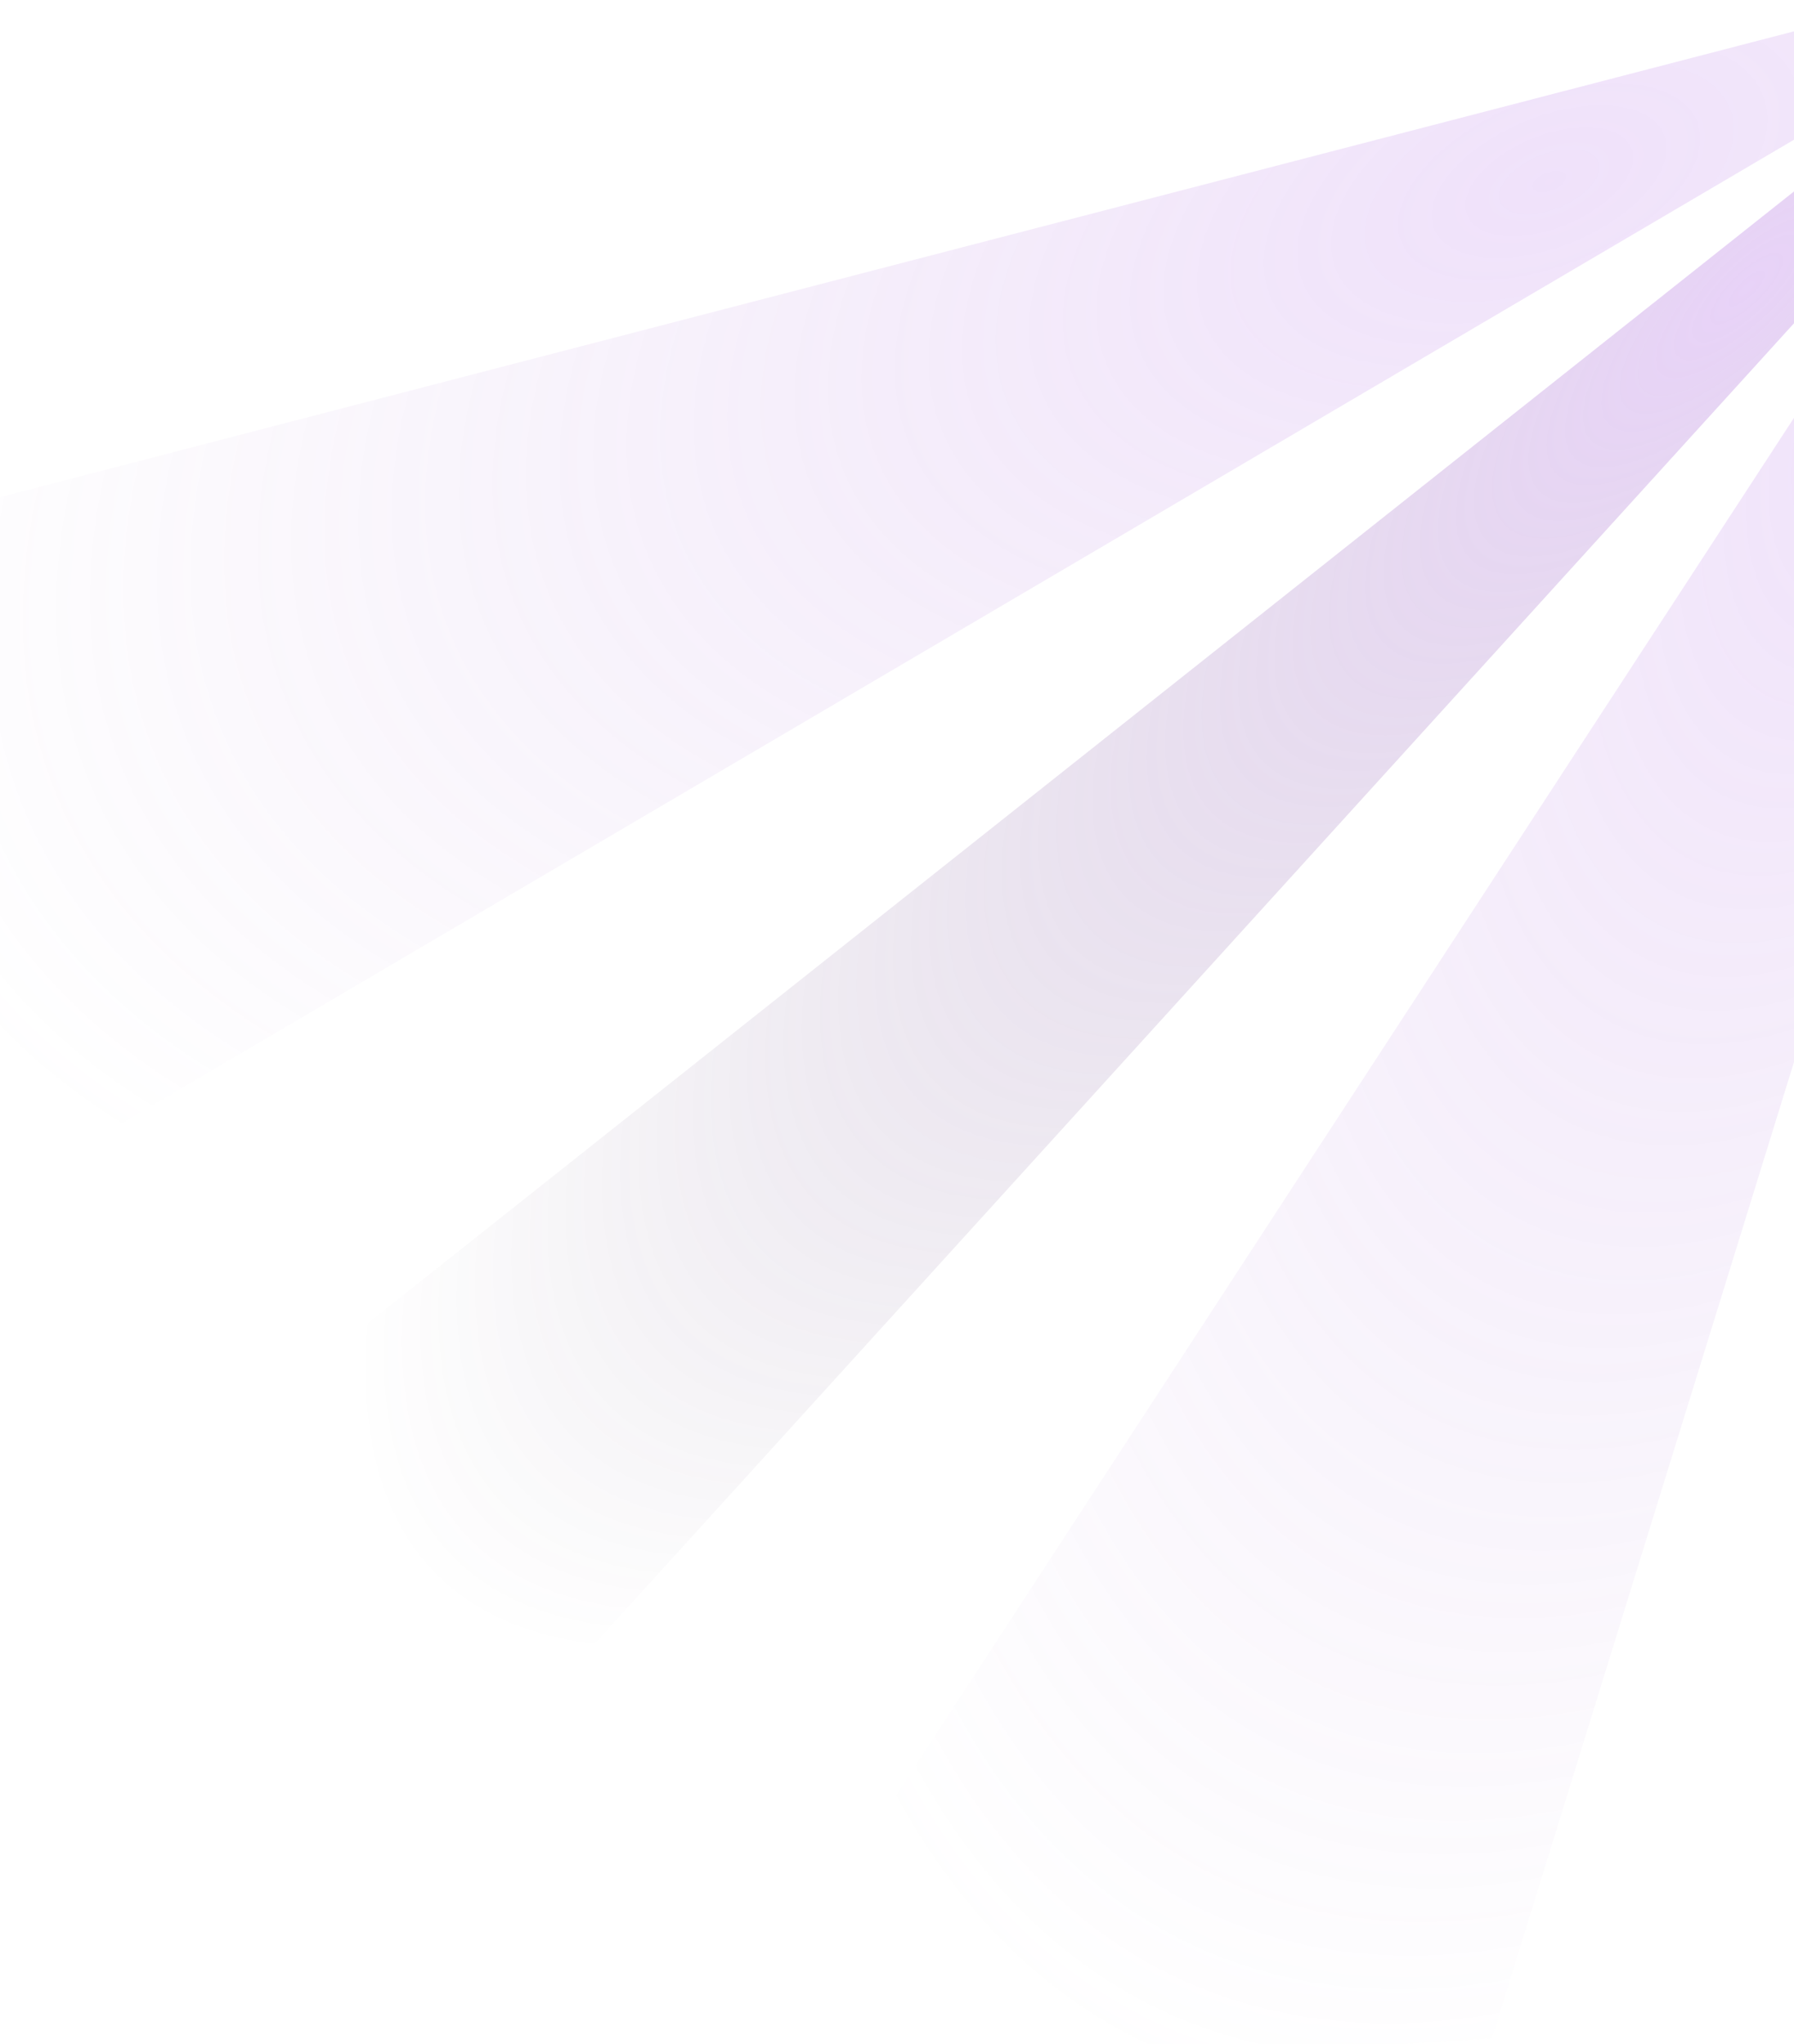 <svg width="825" height="940" viewBox="0 0 825 940" fill="none" xmlns="http://www.w3.org/2000/svg">
<g clip-path="url(#clip0_156_14887)">
<path opacity="0.2" d="M-89.649 602.207L834.848 58.456L841.293 10.178L-49.31 241.414L-89.649 602.207Z" fill="url(#paint0_radial_156_14887)"/>
<path opacity="0.2" d="M323.843 960.903L909.559 62.405L958.082 58.189L686.11 937.208L323.843 960.903Z" fill="url(#paint1_radial_156_14887)"/>
<path opacity="0.3" d="M80 679.154L866.978 54.721L889.3 77.865L215.48 819.627L80 679.154Z" fill="url(#paint2_radial_156_14887)"/>
</g>
<defs>
<radialGradient id="paint0_radial_156_14887" cx="0" cy="0" r="1" gradientUnits="userSpaceOnUse" gradientTransform="translate(718.967 80.81) rotate(157.684) scale(847.017 438.442)">
<stop stop-color="#B26AE7"/>
<stop offset="1" stop-color="#A471C9" stop-opacity="0"/>
</radialGradient>
<radialGradient id="paint1_radial_156_14887" cx="0" cy="0" r="1" gradientUnits="userSpaceOnUse" gradientTransform="translate(881.896 177.134) rotate(114.953) scale(847.017 438.442)">
<stop stop-color="#B26AE7"/>
<stop offset="1" stop-color="#A471C9" stop-opacity="0"/>
</radialGradient>
<radialGradient id="paint2_radial_156_14887" cx="0" cy="0" r="1" gradientUnits="userSpaceOnUse" gradientTransform="translate(800.036 132.543) rotate(135.261) scale(845.848 284.653)">
<stop stop-color="#B26AE7"/>
<stop offset="1" stop-color="#341B47" stop-opacity="0"/>
</radialGradient>
<clipPath id="clip0_156_14887">
<rect width="825" height="940" fill="white" transform="matrix(-1 0 0 1 825 0)"/>
</clipPath>
</defs>
</svg>
